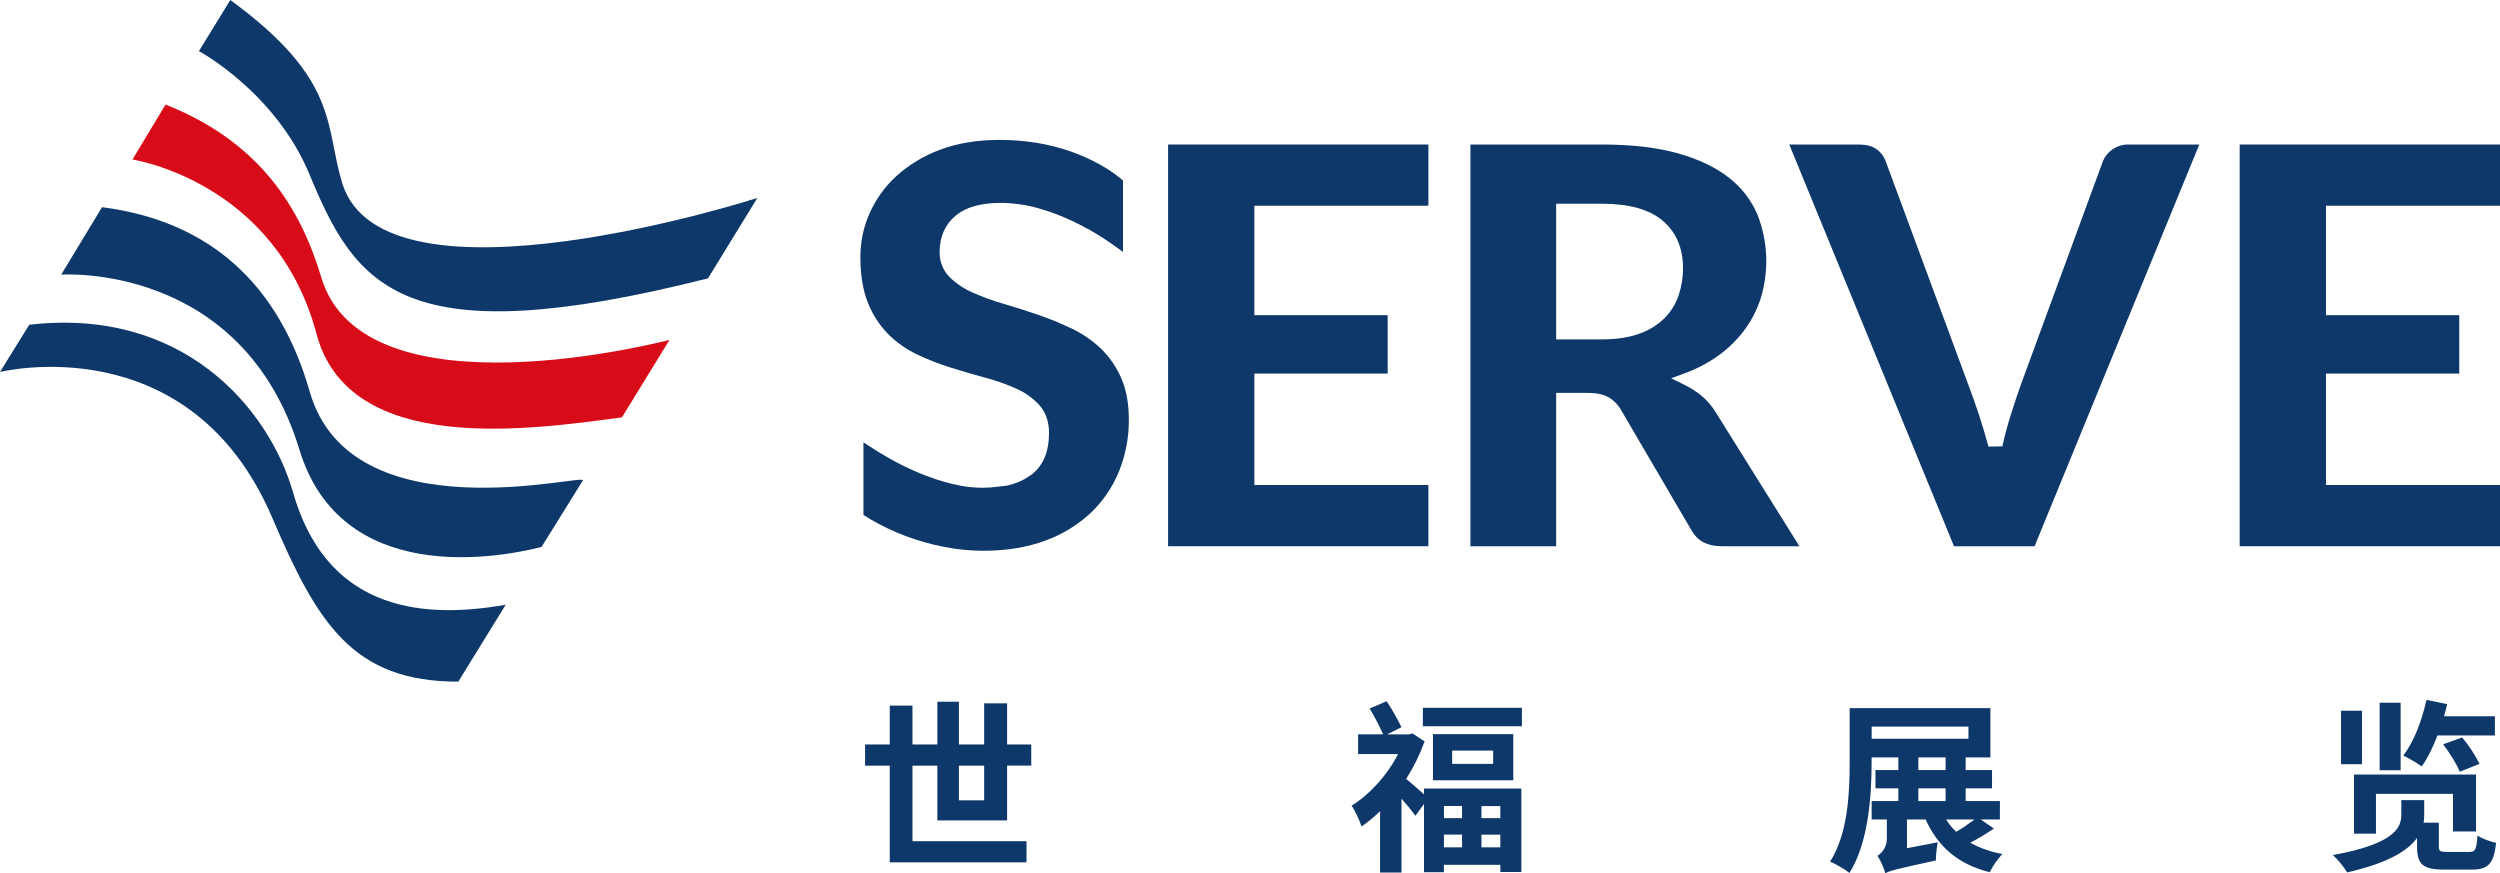 <svg width="166" height="58" viewBox="0 0 166 58" fill="none" xmlns="http://www.w3.org/2000/svg">
<g id="lo go 1" clip-path="url(#clip0_1086_2195)">
<g id="&#229;&#155;&#190;&#229;&#177;&#130; 2">
<g id="&#229;&#155;&#190;&#229;&#177;&#130; 1">
<path id="Vector" d="M77.56 36.27V9.596H94.846V13.661H83.29V20.928H92.141V24.805H83.29V32.205H94.846V36.27H77.56Z" fill="#0D3869"/>
<path id="Vector_2" d="M114.338 36.27C113.393 36.27 112.744 35.942 112.345 35.266L107.67 27.278C107.463 26.898 107.156 26.582 106.783 26.364C106.44 26.178 105.992 26.088 105.414 26.088H103.33V36.27H97.637V9.596H106.376C108.362 9.596 110.076 9.796 111.469 10.198C112.845 10.59 113.978 11.139 114.838 11.83C115.651 12.465 116.29 13.297 116.695 14.249C117.384 16 117.468 17.934 116.932 19.74C116.702 20.484 116.354 21.186 115.901 21.818C115.427 22.472 114.855 23.05 114.208 23.531C113.498 24.056 112.717 24.475 111.889 24.776L110.965 25.12L111.85 25.554C112.259 25.753 112.644 26 112.996 26.29C113.352 26.59 113.658 26.945 113.903 27.342L119.483 36.273L114.338 36.27ZM106.376 22.534C107.309 22.534 108.119 22.415 108.786 22.18C109.417 21.971 109.995 21.626 110.48 21.169C110.92 20.742 111.254 20.216 111.453 19.634C111.654 19.045 111.755 18.427 111.752 17.804C111.752 16.47 111.296 15.408 110.394 14.647C109.515 13.905 108.166 13.528 106.385 13.528H103.33V22.534H106.376Z" fill="#0D3869"/>
<path id="Vector_3" d="M129.746 36.271L118.808 9.597H123.435C123.912 9.597 124.299 9.697 124.587 9.898C124.872 10.093 125.089 10.374 125.206 10.701L130.655 25.434C130.902 26.085 131.154 26.786 131.395 27.517C131.618 28.188 131.833 28.908 132.034 29.656L132.957 29.635C133.122 28.9 133.314 28.186 133.527 27.511C133.759 26.774 133.993 26.075 134.225 25.431L139.635 10.7C139.762 10.392 139.974 10.127 140.247 9.937C140.572 9.701 140.966 9.581 141.366 9.597H146.033L135.096 36.271H129.746Z" fill="#0D3869"/>
<path id="Vector_4" d="M148.714 36.27V9.596H166V13.661H154.444V20.928H163.295V24.805H154.444V32.205H166V36.27H148.714Z" fill="#0D3869"/>
<path id="Vector_5" d="M65.289 36.572C64.417 36.569 63.548 36.483 62.692 36.314C61.816 36.145 60.956 35.902 60.121 35.588C59.316 35.284 58.537 34.913 57.794 34.477C57.68 34.41 57.569 34.34 57.461 34.27L57.332 34.187V29.37L57.765 29.652C58.481 30.12 59.222 30.547 59.986 30.932C60.917 31.389 62.343 31.992 63.845 32.263C64.311 32.343 64.782 32.384 65.254 32.386C65.578 32.386 65.902 32.364 66.223 32.319C66.463 32.285 66.646 32.265 66.798 32.252H66.852L66.861 32.247C67.2 32.169 67.529 32.055 67.845 31.909L67.932 31.862C68.053 31.801 68.169 31.731 68.278 31.651L68.336 31.616C68.395 31.584 68.452 31.547 68.506 31.507C69.269 30.915 69.655 29.985 69.655 28.744C69.655 27.998 69.437 27.374 69.007 26.893C68.568 26.419 68.036 26.043 67.445 25.789C66.778 25.494 66.088 25.252 65.382 25.067C64.659 24.873 63.888 24.648 63.099 24.4C62.331 24.161 61.581 23.866 60.856 23.516C60.155 23.181 59.516 22.727 58.966 22.175C58.393 21.587 57.941 20.889 57.638 20.122C57.3 19.304 57.129 18.268 57.129 17.046C57.13 16.063 57.334 15.091 57.727 14.192C58.14 13.249 58.745 12.404 59.501 11.709C60.346 10.942 61.33 10.345 62.399 9.951C63.545 9.513 64.879 9.289 66.366 9.289C67.188 9.288 68.009 9.353 68.821 9.483C69.588 9.605 70.344 9.795 71.078 10.051C71.767 10.291 72.433 10.59 73.071 10.946C73.564 11.221 74.031 11.54 74.466 11.901L74.566 11.985V16.728L74.121 16.406C73.562 16 72.982 15.625 72.383 15.282L72.26 15.211L72.174 15.175C71.093 14.566 69.94 14.095 68.743 13.771L68.554 13.723C67.99 13.592 67.415 13.511 66.837 13.482L66.652 13.475C66.569 13.475 66.484 13.475 66.399 13.475H66.23C66.11 13.475 65.97 13.483 65.832 13.494C65.665 13.508 65.533 13.522 65.411 13.539C64.586 13.655 63.917 13.923 63.439 14.334C62.742 14.925 62.392 15.73 62.392 16.726C62.384 17.036 62.439 17.345 62.553 17.633C62.667 17.921 62.838 18.183 63.056 18.402C63.504 18.839 64.028 19.189 64.602 19.435C65.273 19.731 65.962 19.981 66.667 20.182C67.413 20.4 68.183 20.646 68.959 20.913C69.731 21.179 70.486 21.491 71.222 21.847C71.921 22.184 72.562 22.63 73.123 23.169C73.685 23.722 74.136 24.38 74.45 25.106C74.786 25.859 74.955 26.789 74.955 27.869C74.964 29.038 74.744 30.197 74.309 31.281C73.888 32.321 73.254 33.26 72.447 34.035C71.574 34.854 70.544 35.485 69.421 35.89C68.219 36.342 66.828 36.572 65.289 36.572Z" fill="#0D3869"/>
<path id="Vector_6" d="M44.455 22.567C44.455 22.567 24.179 27.926 21.337 18.428C19.972 13.856 17.288 9.432 10.993 6.943L8.795 10.592C8.795 10.592 18.319 12.028 21.018 22.176C23.183 30.318 35.231 28.524 41.298 27.712L44.455 22.567Z" fill="#D80C18"/>
<path id="Vector_7" d="M33.58 40.153C27.447 41.248 21.593 40.153 19.457 32.691C17.836 27.052 12.096 20.379 1.941 21.564L0 24.699C0 24.699 12.601 21.562 18.074 34.372C21.087 41.42 23.434 45.262 30.43 45.262L33.58 40.153Z" fill="#0D3869"/>
<path id="Vector_8" d="M38.701 31.903C39.034 31.367 23.315 35.608 20.566 26.005C18.526 18.887 13.95 14.682 6.776 13.756L4.062 18.236C4.062 18.236 16.079 17.382 19.883 29.862C22.632 38.883 32.936 37.095 35.96 36.314C35.96 36.314 37.108 34.476 38.701 31.903Z" fill="#0D3869"/>
<path id="Vector_9" d="M50.287 13.145C50.287 13.145 25.458 21.14 22.719 12.148C21.562 8.34 22.548 5.299 15.292 0L13.209 3.394C13.209 3.394 18.291 6.119 20.557 11.596C23.663 19.102 26.735 23.6 47.011 18.483L50.287 13.145Z" fill="#0D3869"/>
<path id="Vector_10" d="M62.24 54.475V50.839H60.588V55.857H68.161V57.261H59.081V50.839H57.44V49.434H59.081V46.851H60.588V49.432H62.24V46.594H63.672V49.432H65.349V46.703H66.871V49.432H68.475V50.837H66.871V54.473L62.24 54.475ZM63.672 50.839V53.14H65.349V50.839H63.672Z" fill="#0D3869"/>
<path id="Vector_11" d="M94.553 52.358H101.018V57.9H99.623V57.423H95.877V57.913H94.553V53.384L93.982 54.168C93.695 53.772 93.386 53.392 93.059 53.03V57.937H91.637V53.864C91.255 54.234 90.844 54.574 90.409 54.879C90.287 54.488 89.948 53.765 89.741 53.496C90.944 52.762 92.111 51.477 92.83 50.07H90.178V48.76H91.842C91.576 48.172 91.277 47.6 90.945 47.047L92.071 46.56C92.438 47.113 92.767 47.689 93.056 48.286L92.108 48.763H93.554L93.797 48.702L94.594 49.229C94.278 50.103 93.866 50.94 93.367 51.722C93.694 51.979 94.217 52.444 94.557 52.75L94.553 52.358ZM101.055 46.998V48.222H94.478V46.998H101.055ZM100.483 48.748V51.808H95.149V48.748H100.483ZM95.877 53.52V54.323H97.081V53.52H95.877ZM95.877 56.262H97.081V55.418H95.877V56.262ZM99.147 49.84H96.424V50.721H99.146L99.147 49.84ZM99.621 53.524H98.369V54.326H99.621V53.524ZM99.621 56.265V55.421H98.369V56.265H99.621Z" fill="#0D3869"/>
<path id="Vector_12" d="M132.396 55.013C131.892 55.358 131.368 55.672 130.827 55.955C131.49 56.323 132.209 56.575 132.955 56.702C132.623 57.067 132.341 57.475 132.116 57.914C130.001 57.387 128.677 56.208 127.863 54.414H126.623V56.321L128.664 55.929C128.59 56.327 128.55 56.729 128.543 57.133C125.869 57.72 125.445 57.819 125.189 57.99V57.999C125.072 57.584 124.896 57.188 124.666 56.824C124.858 56.704 125.016 56.536 125.124 56.337C125.233 56.138 125.289 55.914 125.286 55.686V54.414H124.278V53.19H126.049V52.346H124.53V51.134H126.049V50.29H124.275V50.644C124.275 52.773 124.075 55.955 122.804 57.962C122.406 57.662 121.973 57.412 121.516 57.216C122.719 55.331 122.817 52.59 122.817 50.644V47.022H132.162V50.29H130.521V51.134H132.271V52.346H130.521V53.19H132.793V54.414H131.518L132.396 55.013ZM124.278 49.053H130.706V48.246H124.278V49.053ZM127.377 51.134H129.187V50.29H127.377V51.134ZM127.377 53.19H129.187V52.346H127.377V53.19ZM129.223 54.414C129.409 54.716 129.634 54.992 129.892 55.234C130.312 54.983 130.717 54.709 131.107 54.414H129.223Z" fill="#0D3869"/>
<path id="Vector_13" d="M163.956 56.569C164.37 56.569 164.442 56.409 164.503 55.48C164.794 55.687 165.366 55.881 165.743 55.968C165.584 57.373 165.208 57.743 164.101 57.743H162.328C160.857 57.743 160.492 57.388 160.492 56.201V55.638C159.885 56.483 158.585 57.303 155.85 57.927C155.589 57.501 155.27 57.114 154.902 56.776C159.095 56.018 159.447 54.904 159.447 54.084V53.13H160.967V54.133C160.966 54.297 160.954 54.461 160.93 54.623H161.939V56.201C161.939 56.519 162.024 56.569 162.522 56.569H163.956ZM156.839 50.743H155.444V47.194H156.839V50.743ZM162.879 55.21V52.713H157.763V55.357H156.305V51.429H164.41V55.21H162.879ZM159.403 51.147H158.008V46.661H159.403V51.147ZM161.847 48.834C161.548 49.63 161.19 50.352 160.801 50.89C160.411 50.618 160.001 50.377 159.574 50.168C160.271 49.287 160.813 47.855 161.117 46.473L162.49 46.754C162.429 47.011 162.369 47.292 162.284 47.561H165.662V48.834H161.847ZM163.487 48.969C163.938 49.505 164.326 50.092 164.642 50.718L163.329 51.245C163.135 50.755 162.649 49.973 162.223 49.422L163.487 48.969Z" fill="#0D3869"/>
</g>
</g>
</g>
<defs>
<clipPath id="clip0_1086_2195">
<rect width="166" height="58" fill="white"/>
</clipPath>
</defs>
</svg>
